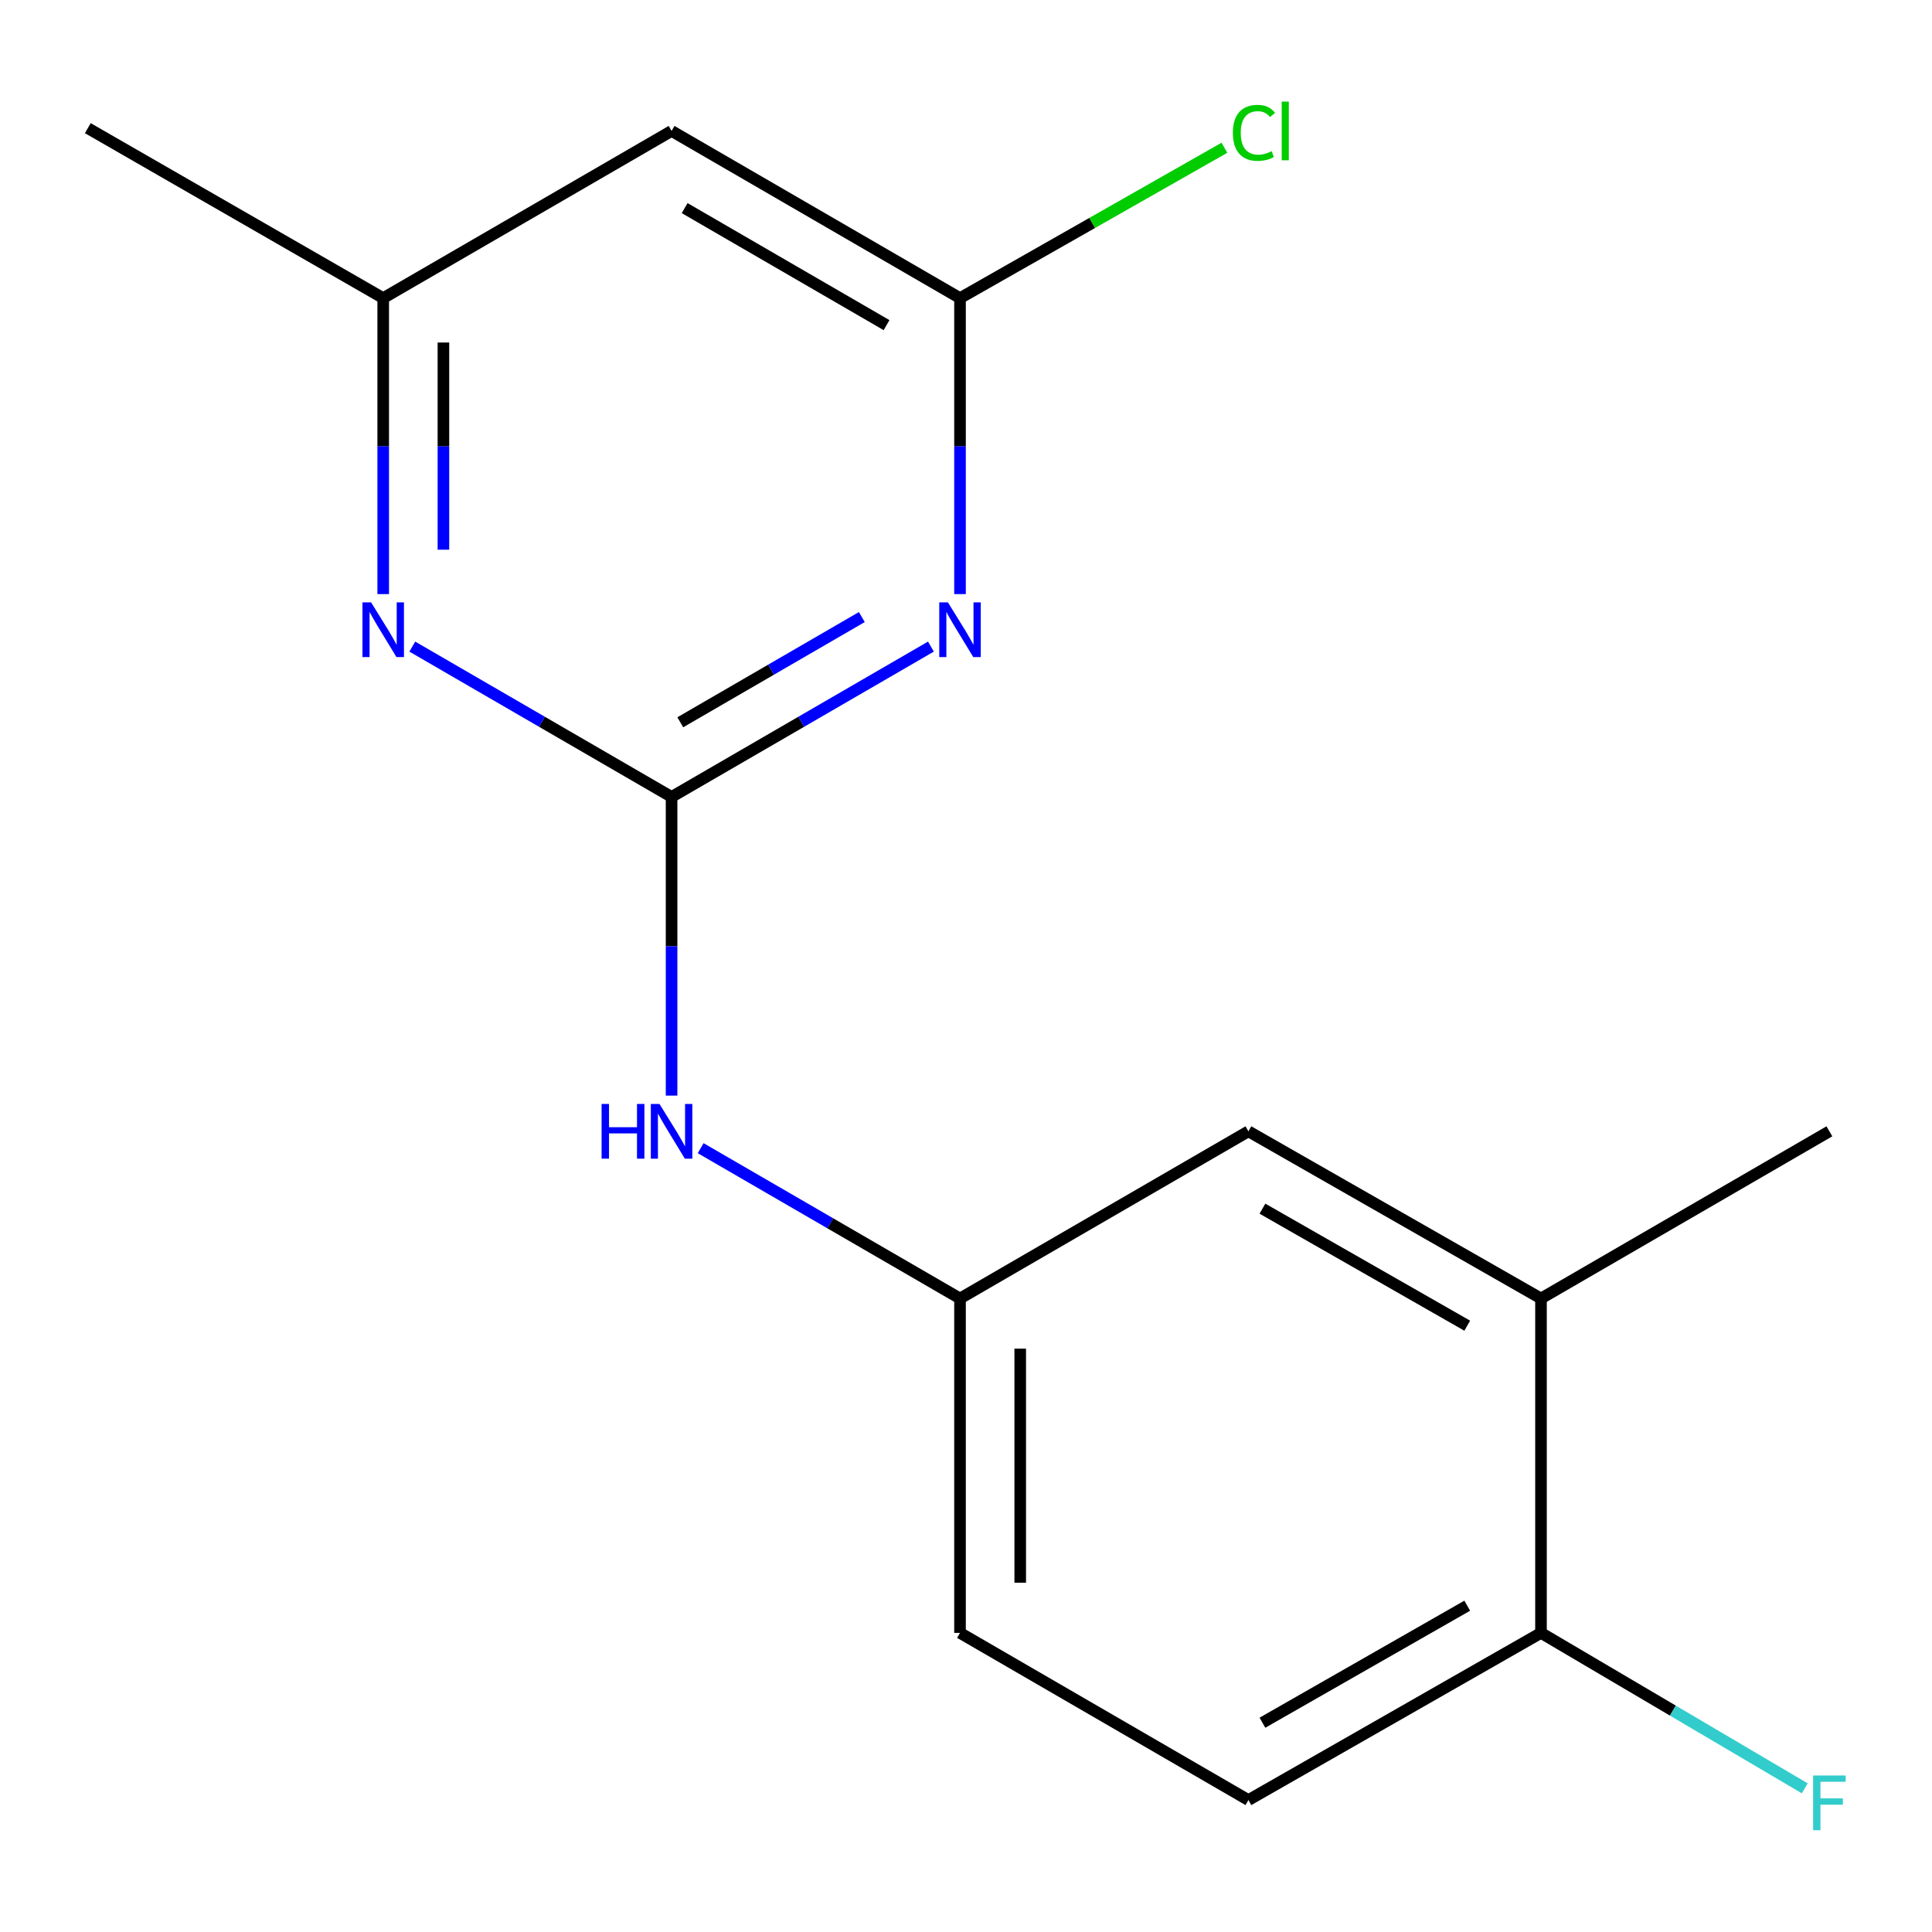 <?xml version='1.0' encoding='iso-8859-1'?>
<svg version='1.1' baseProfile='full'
              xmlns='http://www.w3.org/2000/svg'
                      xmlns:rdkit='http://www.rdkit.org/xml'
                      xmlns:xlink='http://www.w3.org/1999/xlink'
                  xml:space='preserve'
width='1000px' height='1000px' viewBox='0 0 1000 1000'>
<!-- END OF HEADER -->
<rect style='opacity:1.0;fill:#FFFFFF;stroke:none' width='1000' height='1000' x='0' y='0'> </rect>
<path class='bond-0' d='M 347.607,412.486 L 414.727,373.582' style='fill:none;fill-rule:evenodd;stroke:#000000;stroke-width:6px;stroke-linecap:butt;stroke-linejoin:miter;stroke-opacity:1' />
<path class='bond-0' d='M 414.727,373.582 L 481.846,334.679' style='fill:none;fill-rule:evenodd;stroke:#0000FF;stroke-width:6px;stroke-linecap:butt;stroke-linejoin:miter;stroke-opacity:1' />
<path class='bond-0' d='M 352.115,373.852 L 399.099,346.62' style='fill:none;fill-rule:evenodd;stroke:#000000;stroke-width:6px;stroke-linecap:butt;stroke-linejoin:miter;stroke-opacity:1' />
<path class='bond-0' d='M 399.099,346.62 L 446.083,319.388' style='fill:none;fill-rule:evenodd;stroke:#0000FF;stroke-width:6px;stroke-linecap:butt;stroke-linejoin:miter;stroke-opacity:1' />
<path class='bond-1' d='M 347.607,412.486 L 280.505,373.583' style='fill:none;fill-rule:evenodd;stroke:#000000;stroke-width:6px;stroke-linecap:butt;stroke-linejoin:miter;stroke-opacity:1' />
<path class='bond-1' d='M 280.505,373.583 L 213.402,334.681' style='fill:none;fill-rule:evenodd;stroke:#0000FF;stroke-width:6px;stroke-linecap:butt;stroke-linejoin:miter;stroke-opacity:1' />
<path class='bond-4' d='M 347.607,412.486 L 347.607,489.783' style='fill:none;fill-rule:evenodd;stroke:#000000;stroke-width:6px;stroke-linecap:butt;stroke-linejoin:miter;stroke-opacity:1' />
<path class='bond-4' d='M 347.607,489.783 L 347.607,567.08' style='fill:none;fill-rule:evenodd;stroke:#0000FF;stroke-width:6px;stroke-linecap:butt;stroke-linejoin:miter;stroke-opacity:1' />
<path class='bond-2' d='M 496.9,307.503 L 496.9,230.906' style='fill:none;fill-rule:evenodd;stroke:#0000FF;stroke-width:6px;stroke-linecap:butt;stroke-linejoin:miter;stroke-opacity:1' />
<path class='bond-2' d='M 496.9,230.906 L 496.9,154.309' style='fill:none;fill-rule:evenodd;stroke:#000000;stroke-width:6px;stroke-linecap:butt;stroke-linejoin:miter;stroke-opacity:1' />
<path class='bond-6' d='M 198.349,307.503 L 198.349,230.906' style='fill:none;fill-rule:evenodd;stroke:#0000FF;stroke-width:6px;stroke-linecap:butt;stroke-linejoin:miter;stroke-opacity:1' />
<path class='bond-6' d='M 198.349,230.906 L 198.349,154.309' style='fill:none;fill-rule:evenodd;stroke:#000000;stroke-width:6px;stroke-linecap:butt;stroke-linejoin:miter;stroke-opacity:1' />
<path class='bond-6' d='M 229.513,284.524 L 229.513,230.906' style='fill:none;fill-rule:evenodd;stroke:#0000FF;stroke-width:6px;stroke-linecap:butt;stroke-linejoin:miter;stroke-opacity:1' />
<path class='bond-6' d='M 229.513,230.906 L 229.513,177.288' style='fill:none;fill-rule:evenodd;stroke:#000000;stroke-width:6px;stroke-linecap:butt;stroke-linejoin:miter;stroke-opacity:1' />
<path class='bond-11' d='M 496.9,154.309 L 565.327,115.393' style='fill:none;fill-rule:evenodd;stroke:#000000;stroke-width:6px;stroke-linecap:butt;stroke-linejoin:miter;stroke-opacity:1' />
<path class='bond-11' d='M 565.327,115.393 L 633.754,76.476' style='fill:none;fill-rule:evenodd;stroke:#00CC00;stroke-width:6px;stroke-linecap:butt;stroke-linejoin:miter;stroke-opacity:1' />
<path class='bond-16' d='M 496.9,154.309 L 347.607,67.777' style='fill:none;fill-rule:evenodd;stroke:#000000;stroke-width:6px;stroke-linecap:butt;stroke-linejoin:miter;stroke-opacity:1' />
<path class='bond-16' d='M 458.878,168.292 L 354.373,107.719' style='fill:none;fill-rule:evenodd;stroke:#000000;stroke-width:6px;stroke-linecap:butt;stroke-linejoin:miter;stroke-opacity:1' />
<path class='bond-3' d='M 347.607,67.777 L 198.349,154.309' style='fill:none;fill-rule:evenodd;stroke:#000000;stroke-width:6px;stroke-linecap:butt;stroke-linejoin:miter;stroke-opacity:1' />
<path class='bond-8' d='M 362.661,594.293 L 429.781,633.196' style='fill:none;fill-rule:evenodd;stroke:#0000FF;stroke-width:6px;stroke-linecap:butt;stroke-linejoin:miter;stroke-opacity:1' />
<path class='bond-8' d='M 429.781,633.196 L 496.9,672.1' style='fill:none;fill-rule:evenodd;stroke:#000000;stroke-width:6px;stroke-linecap:butt;stroke-linejoin:miter;stroke-opacity:1' />
<path class='bond-5' d='M 797.616,672.1 L 646.176,585.567' style='fill:none;fill-rule:evenodd;stroke:#000000;stroke-width:6px;stroke-linecap:butt;stroke-linejoin:miter;stroke-opacity:1' />
<path class='bond-5' d='M 759.439,686.178 L 653.431,625.606' style='fill:none;fill-rule:evenodd;stroke:#000000;stroke-width:6px;stroke-linecap:butt;stroke-linejoin:miter;stroke-opacity:1' />
<path class='bond-14' d='M 797.616,672.1 L 946.891,585.567' style='fill:none;fill-rule:evenodd;stroke:#000000;stroke-width:6px;stroke-linecap:butt;stroke-linejoin:miter;stroke-opacity:1' />
<path class='bond-17' d='M 797.616,672.1 L 797.616,845.181' style='fill:none;fill-rule:evenodd;stroke:#000000;stroke-width:6px;stroke-linecap:butt;stroke-linejoin:miter;stroke-opacity:1' />
<path class='bond-15' d='M 198.349,154.309 L 45.455,66.34' style='fill:none;fill-rule:evenodd;stroke:#000000;stroke-width:6px;stroke-linecap:butt;stroke-linejoin:miter;stroke-opacity:1' />
<path class='bond-7' d='M 797.616,845.181 L 646.176,931.713' style='fill:none;fill-rule:evenodd;stroke:#000000;stroke-width:6px;stroke-linecap:butt;stroke-linejoin:miter;stroke-opacity:1' />
<path class='bond-7' d='M 759.439,831.103 L 653.431,891.675' style='fill:none;fill-rule:evenodd;stroke:#000000;stroke-width:6px;stroke-linecap:butt;stroke-linejoin:miter;stroke-opacity:1' />
<path class='bond-13' d='M 797.616,845.181 L 865.878,885.408' style='fill:none;fill-rule:evenodd;stroke:#000000;stroke-width:6px;stroke-linecap:butt;stroke-linejoin:miter;stroke-opacity:1' />
<path class='bond-13' d='M 865.878,885.408 L 934.14,925.636' style='fill:none;fill-rule:evenodd;stroke:#33CCCC;stroke-width:6px;stroke-linecap:butt;stroke-linejoin:miter;stroke-opacity:1' />
<path class='bond-9' d='M 496.9,672.1 L 646.176,585.567' style='fill:none;fill-rule:evenodd;stroke:#000000;stroke-width:6px;stroke-linecap:butt;stroke-linejoin:miter;stroke-opacity:1' />
<path class='bond-12' d='M 496.9,672.1 L 496.9,845.181' style='fill:none;fill-rule:evenodd;stroke:#000000;stroke-width:6px;stroke-linecap:butt;stroke-linejoin:miter;stroke-opacity:1' />
<path class='bond-12' d='M 528.064,698.062 L 528.064,819.219' style='fill:none;fill-rule:evenodd;stroke:#000000;stroke-width:6px;stroke-linecap:butt;stroke-linejoin:miter;stroke-opacity:1' />
<path class='bond-10' d='M 646.176,931.713 L 496.9,845.181' style='fill:none;fill-rule:evenodd;stroke:#000000;stroke-width:6px;stroke-linecap:butt;stroke-linejoin:miter;stroke-opacity:1' />
<path  class='atom-1' d='M 490.64 311.794
L 499.92 326.794
Q 500.84 328.274, 502.32 330.954
Q 503.8 333.634, 503.88 333.794
L 503.88 311.794
L 507.64 311.794
L 507.64 340.114
L 503.76 340.114
L 493.8 323.714
Q 492.64 321.794, 491.4 319.594
Q 490.2 317.394, 489.84 316.714
L 489.84 340.114
L 486.16 340.114
L 486.16 311.794
L 490.64 311.794
' fill='#0000FF'/>
<path  class='atom-2' d='M 192.089 311.794
L 201.369 326.794
Q 202.289 328.274, 203.769 330.954
Q 205.249 333.634, 205.329 333.794
L 205.329 311.794
L 209.089 311.794
L 209.089 340.114
L 205.209 340.114
L 195.249 323.714
Q 194.089 321.794, 192.849 319.594
Q 191.649 317.394, 191.289 316.714
L 191.289 340.114
L 187.609 340.114
L 187.609 311.794
L 192.089 311.794
' fill='#0000FF'/>
<path  class='atom-5' d='M 311.387 571.407
L 315.227 571.407
L 315.227 583.447
L 329.707 583.447
L 329.707 571.407
L 333.547 571.407
L 333.547 599.727
L 329.707 599.727
L 329.707 586.647
L 315.227 586.647
L 315.227 599.727
L 311.387 599.727
L 311.387 571.407
' fill='#0000FF'/>
<path  class='atom-5' d='M 341.347 571.407
L 350.627 586.407
Q 351.547 587.887, 353.027 590.567
Q 354.507 593.247, 354.587 593.407
L 354.587 571.407
L 358.347 571.407
L 358.347 599.727
L 354.467 599.727
L 344.507 583.327
Q 343.347 581.407, 342.107 579.207
Q 340.907 577.007, 340.547 576.327
L 340.547 599.727
L 336.867 599.727
L 336.867 571.407
L 341.347 571.407
' fill='#0000FF'/>
<path  class='atom-12' d='M 638.13 68.757
Q 638.13 61.717, 641.41 58.037
Q 644.73 54.317, 651.01 54.317
Q 656.85 54.317, 659.97 58.437
L 657.33 60.597
Q 655.05 57.597, 651.01 57.597
Q 646.73 57.597, 644.45 60.477
Q 642.21 63.317, 642.21 68.757
Q 642.21 74.357, 644.53 77.237
Q 646.89 80.117, 651.45 80.117
Q 654.57 80.117, 658.21 78.237
L 659.33 81.237
Q 657.85 82.197, 655.61 82.757
Q 653.37 83.317, 650.89 83.317
Q 644.73 83.317, 641.41 79.557
Q 638.13 75.797, 638.13 68.757
' fill='#00CC00'/>
<path  class='atom-12' d='M 663.41 52.597
L 667.09 52.597
L 667.09 82.957
L 663.41 82.957
L 663.41 52.597
' fill='#00CC00'/>
<path  class='atom-14' d='M 938.471 918.99
L 955.311 918.99
L 955.311 922.23
L 942.271 922.23
L 942.271 930.83
L 953.871 930.83
L 953.871 934.11
L 942.271 934.11
L 942.271 947.31
L 938.471 947.31
L 938.471 918.99
' fill='#33CCCC'/>
</svg>

